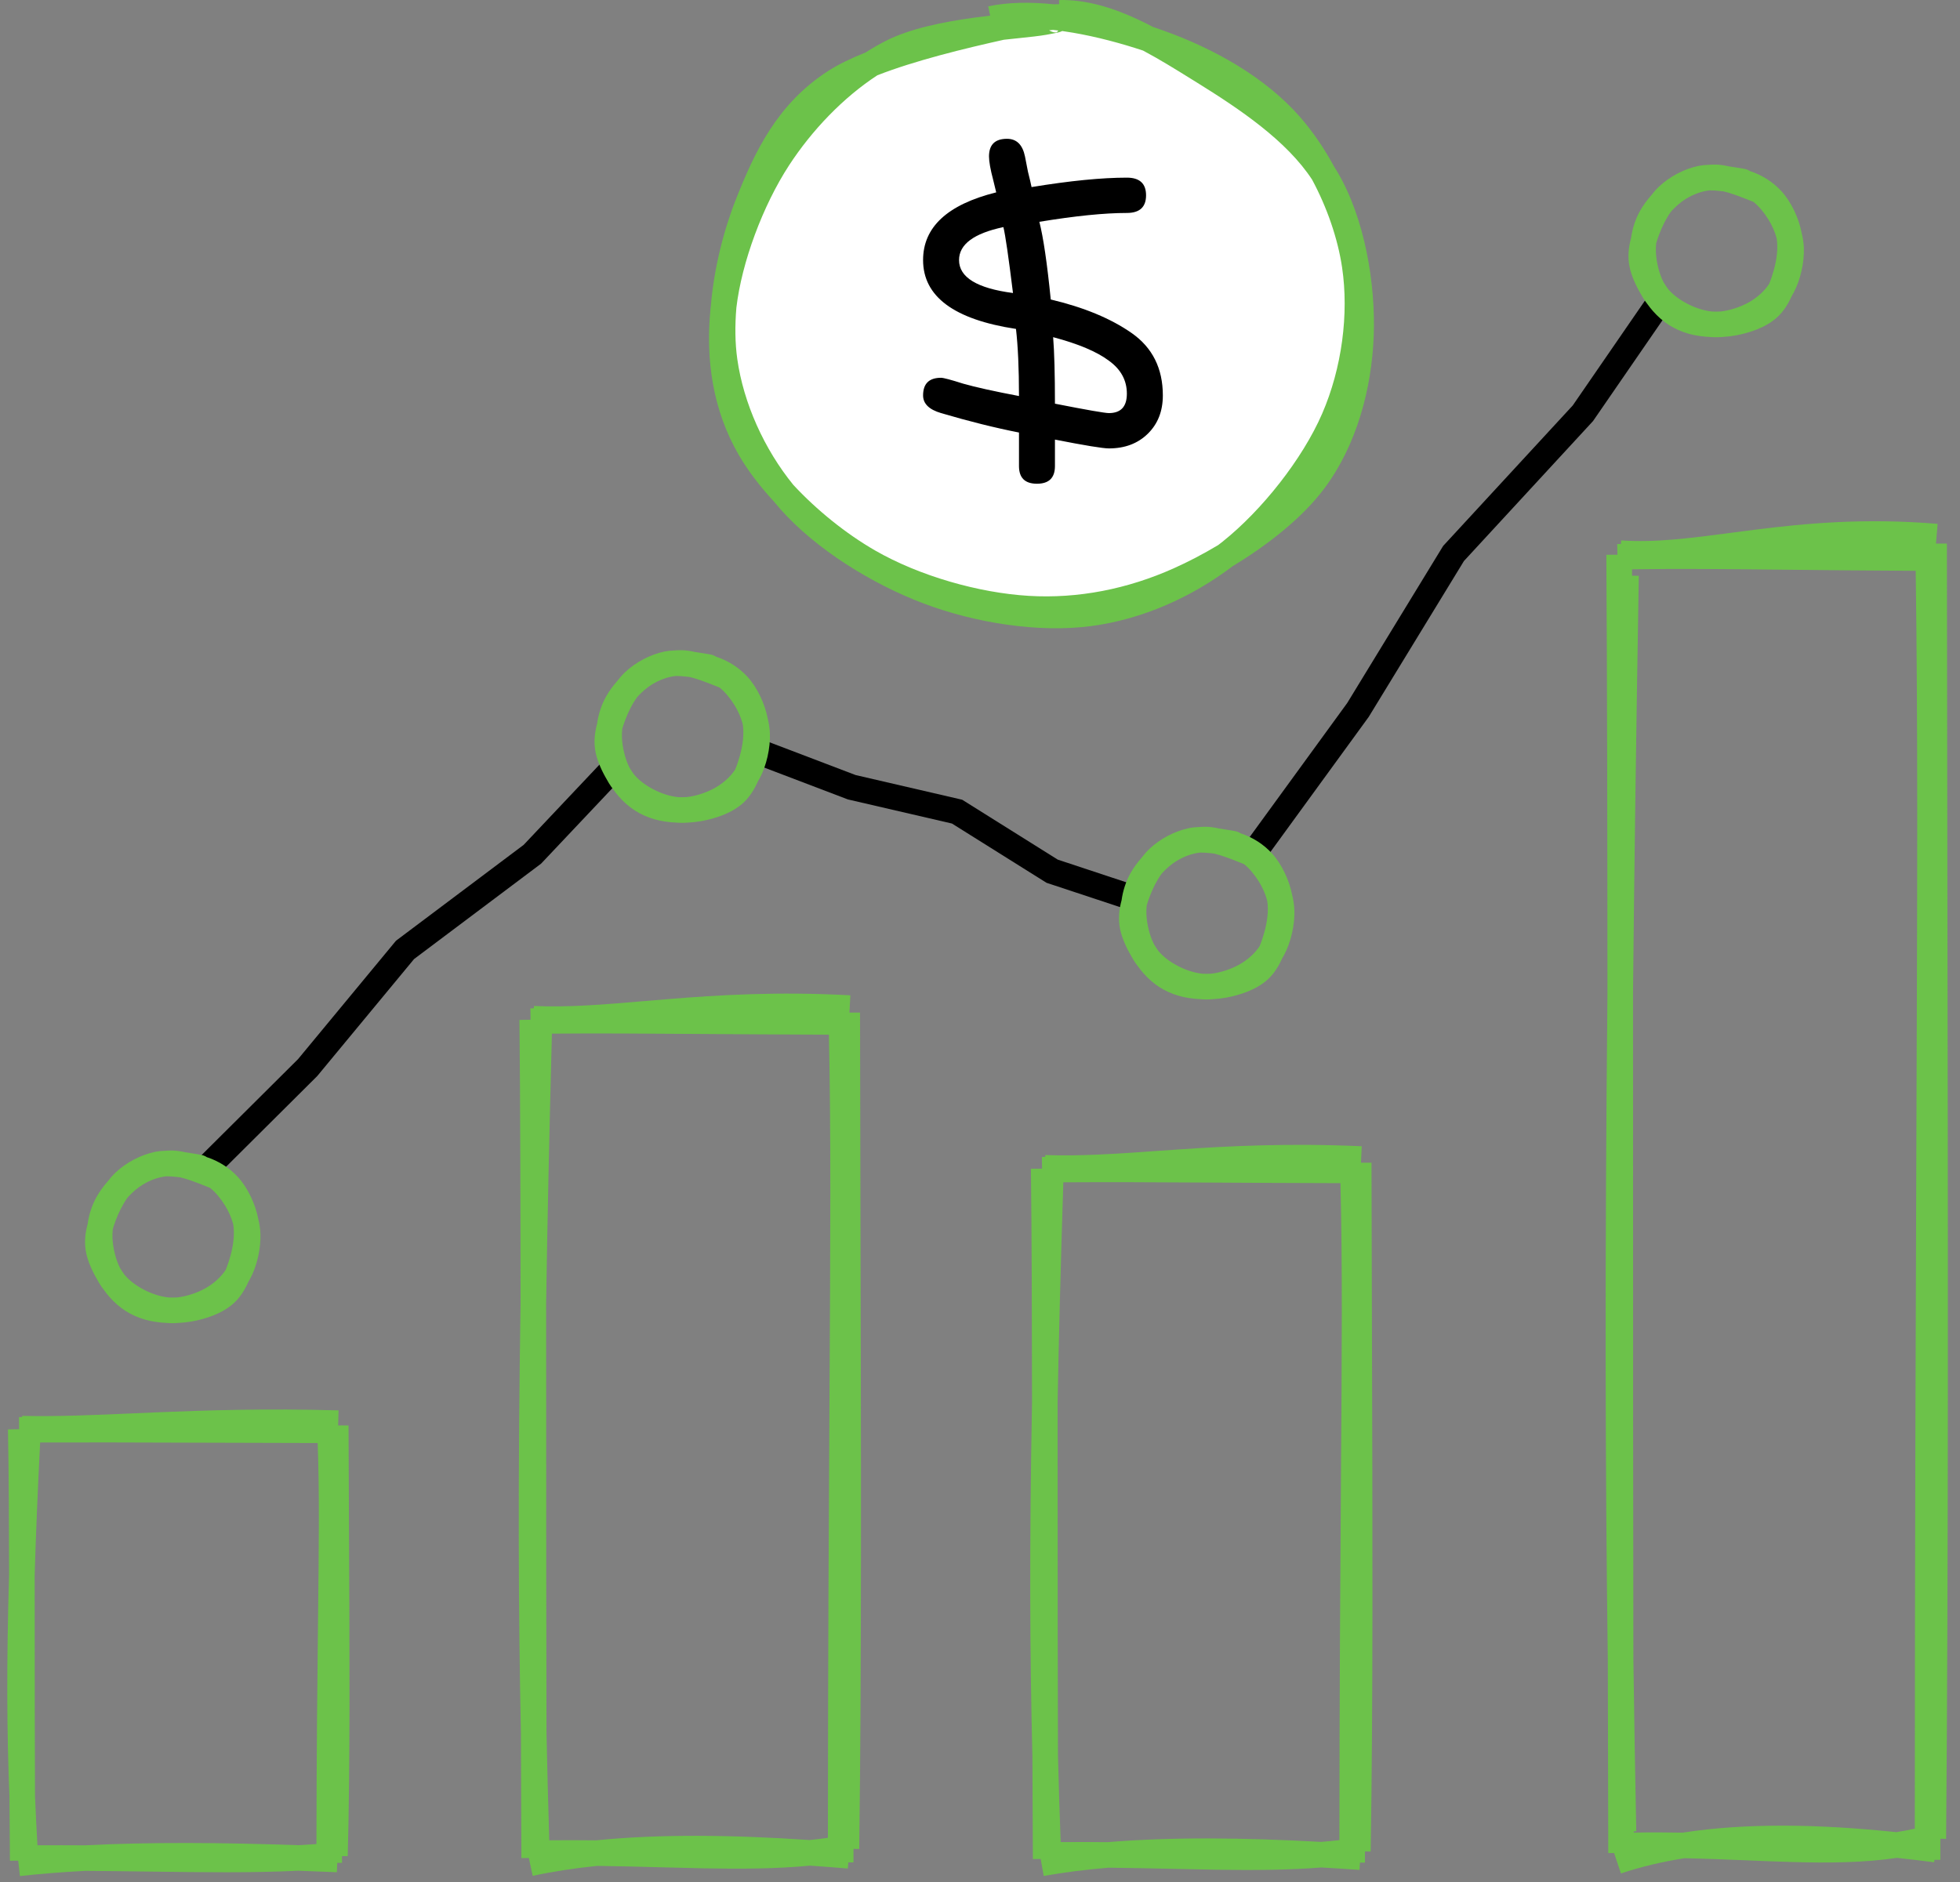 <?xml version="1.0" encoding="UTF-8"?> <svg xmlns="http://www.w3.org/2000/svg" width="101" height="97" viewBox="0 0 101 97" fill="none"><rect x="0" y="0" width="101" height="97" fill="#808080" stroke="none"/><g id="Growth - Scalable"><path d="M51.059 0.97C53.619 0.428 57.142 1.276 59.712 2.189C62.283 3.101 64.799 4.531 66.481 6.447C68.164 8.362 69.434 11.161 69.809 13.684C70.185 16.206 69.803 19.123 68.737 21.581C67.671 24.038 65.51 26.758 63.413 28.43C61.316 30.102 58.75 31.271 56.155 31.615C53.559 31.959 50.415 31.462 47.839 30.493C45.263 29.523 42.449 27.778 40.699 25.796C38.949 23.814 37.7 21.149 37.34 18.6C36.981 16.05 37.593 12.896 38.542 10.497C39.49 8.099 40.587 5.786 43.032 4.211C45.478 2.636 51.138 1.515 53.215 1.048C55.293 0.581 55.482 1.161 55.496 1.409M54.589 0.659C57.152 0.599 59.737 2.277 62.028 3.697C64.32 5.116 66.987 6.906 68.337 9.177C69.687 11.447 70.231 14.72 70.129 17.32C70.026 19.919 69.285 22.679 67.72 24.776C66.155 26.872 63.197 28.8 60.739 29.899C58.281 30.997 55.634 31.528 52.971 31.368C50.307 31.208 47.148 30.314 44.758 28.938C42.369 27.562 39.885 25.268 38.636 23.112C37.387 20.957 37.021 18.497 37.267 16.005C37.513 13.513 38.665 10.379 40.11 8.16C41.556 5.942 43.656 3.864 45.939 2.695C48.223 1.525 52.466 1.384 53.809 1.144C55.153 0.904 53.873 1.036 54 1.256" fill="white"></path><path fill-rule="evenodd" clip-rule="evenodd" d="M54.537 1.573C54.446 1.561 54.356 1.551 54.267 1.541C54.204 1.546 54.136 1.553 54.062 1.562C54.108 1.593 54.145 1.61 54.164 1.618C54.247 1.655 54.318 1.665 54.342 1.668C54.374 1.672 54.4 1.673 54.415 1.673C54.423 1.674 54.432 1.674 54.44 1.673C54.459 1.659 54.486 1.635 54.516 1.6C54.523 1.592 54.53 1.583 54.537 1.573ZM54.735 1.599C54.725 1.605 54.717 1.609 54.71 1.612C54.682 1.625 54.659 1.633 54.648 1.637C54.608 1.652 54.569 1.662 54.55 1.667C54.514 1.676 54.465 1.687 54.398 1.701C54.395 1.702 54.395 1.703 54.395 1.703C54.395 1.703 54.396 1.702 54.397 1.701C54.288 1.724 54.135 1.754 53.926 1.791C53.571 1.855 53.046 1.91 52.458 1.971L52.403 1.977C52.188 2 51.962 2.023 51.727 2.049C50.763 2.264 49.608 2.532 48.434 2.849C47.296 3.157 46.173 3.503 45.211 3.88C43.446 5.03 41.835 6.72 40.662 8.519C39.31 10.595 38.222 13.515 37.946 15.859C37.868 16.78 37.876 17.682 37.993 18.508C38.312 20.771 39.377 23.147 40.88 24.991C42.088 26.294 43.604 27.514 45.088 28.368C47.383 29.69 50.442 30.557 53.01 30.711C55.559 30.864 58.101 30.357 60.47 29.298C61.216 28.965 62.003 28.556 62.778 28.091C62.853 28.033 62.928 27.975 63.002 27.916C65.022 26.305 67.112 23.67 68.132 21.319C69.15 18.972 69.515 16.178 69.158 13.78C68.936 12.291 68.384 10.695 67.616 9.264C66.315 7.265 63.898 5.629 61.681 4.256C61.585 4.196 61.489 4.136 61.392 4.077C60.575 3.569 59.746 3.055 58.903 2.607C57.781 2.235 56.523 1.895 55.271 1.682C55.092 1.652 54.913 1.624 54.735 1.599ZM54.578 0.214L54.573 0.002C56 -0.032 57.395 0.418 58.691 1.028C58.937 1.143 59.181 1.266 59.423 1.393C59.596 1.451 59.767 1.51 59.933 1.569C62.566 2.504 65.195 3.984 66.977 6.013C67.64 6.768 68.24 7.649 68.752 8.595C68.804 8.677 68.855 8.758 68.904 8.841C70.339 11.255 70.893 14.665 70.787 17.346C70.68 20.038 69.914 22.937 68.248 25.169C67.119 26.682 65.336 28.085 63.522 29.18C61.399 30.793 58.844 31.923 56.241 32.267C53.515 32.628 50.261 32.108 47.606 31.108C44.956 30.11 42.042 28.312 40.205 26.231C40.096 26.108 39.989 25.982 39.885 25.854C39.16 25.07 38.533 24.25 38.066 23.442C36.733 21.142 36.355 18.537 36.611 15.941C36.618 15.87 36.626 15.799 36.634 15.727C36.797 13.816 37.292 11.864 37.929 10.256C38.884 7.842 40.042 5.354 42.675 3.658C43.208 3.315 43.871 2.997 44.604 2.705C44.943 2.488 45.288 2.289 45.639 2.11C46.888 1.47 48.617 1.131 50.136 0.919C50.438 0.877 50.736 0.839 51.024 0.805L50.923 0.327C51.962 0.107 53.122 0.1 54.291 0.22C54.391 0.215 54.487 0.213 54.578 0.214Z" fill="#6CC24A"></path><path d="M54.362 20.806C56.009 21.13 56.936 21.291 57.142 21.291C57.759 21.291 58.068 20.958 58.068 20.29C58.068 19.603 57.759 19.036 57.142 18.591C56.524 18.126 55.566 17.722 54.269 17.378C54.331 18.146 54.362 19.289 54.362 20.806ZM49.42 13.404C49.42 14.293 50.346 14.86 52.2 15.102C51.973 13.262 51.809 12.129 51.706 11.705C50.182 12.028 49.42 12.595 49.42 13.404ZM52.509 22.293C51.273 22.05 49.935 21.716 48.493 21.291C47.876 21.11 47.567 20.806 47.567 20.381C47.567 19.775 47.876 19.471 48.493 19.471C48.617 19.471 48.998 19.572 49.636 19.775C50.275 19.957 51.232 20.169 52.509 20.412C52.509 18.996 52.457 17.843 52.354 16.953C49.163 16.468 47.567 15.285 47.567 13.404C47.567 11.705 48.823 10.542 51.335 9.915C51.314 9.814 51.263 9.601 51.181 9.278C51.036 8.732 50.964 8.327 50.964 8.064C50.964 7.457 51.273 7.154 51.891 7.154C52.385 7.154 52.694 7.457 52.818 8.064C52.859 8.266 52.91 8.529 52.972 8.853C53.054 9.176 53.116 9.439 53.157 9.642C55.134 9.318 56.771 9.156 58.068 9.156C58.727 9.156 59.057 9.46 59.057 10.066C59.057 10.673 58.727 10.976 58.068 10.976C56.915 10.976 55.412 11.128 53.559 11.432C53.765 12.241 53.96 13.575 54.146 15.436C55.855 15.841 57.245 16.417 58.315 17.166C59.386 17.914 59.922 18.986 59.922 20.381C59.922 21.19 59.664 21.848 59.149 22.353C58.635 22.859 57.965 23.112 57.142 23.112C56.833 23.112 55.906 22.96 54.362 22.657V24.022C54.362 24.629 54.053 24.932 53.435 24.932C52.818 24.932 52.509 24.629 52.509 24.022V22.293Z" fill="black"></path><path fill-rule="evenodd" clip-rule="evenodd" d="M1.786 81.19C1.847 79.153 1.939 76.898 2.068 74.348C4.421 74.338 6.731 74.346 9.664 74.356C11.573 74.363 13.748 74.371 16.37 74.375C16.463 76.894 16.433 79.58 16.387 83.612C16.354 86.555 16.313 90.213 16.306 95.045C15.997 95.067 15.685 95.087 15.37 95.103C11.411 94.965 7.684 94.939 4.377 95.11C3.586 95.105 2.771 95.104 1.93 95.108C1.881 94.265 1.839 93.424 1.804 92.568C1.79 89.774 1.789 87.055 1.788 84.489C1.788 83.357 1.787 82.255 1.786 81.19ZM0.468 81.168C0.33 85.782 0.353 89.294 0.487 92.596C0.492 93.687 0.5 94.791 0.511 95.904L0.939 95.9L1.027 96.694C2.086 96.577 3.212 96.489 4.396 96.426C5.524 96.434 6.611 96.449 7.661 96.463C10.47 96.501 13.015 96.536 15.373 96.419C16.027 96.442 16.689 96.468 17.358 96.497L17.378 96.015L17.623 96.016C17.623 95.897 17.623 95.78 17.623 95.663L17.919 95.67C18.044 90.976 18.014 84.991 17.983 78.809C17.975 77.036 17.966 75.247 17.96 73.468L17.65 73.469C17.65 73.467 17.65 73.465 17.65 73.463L17.531 73.469L17.424 73.469L17.446 72.692C13.695 72.588 10.678 72.685 8.066 72.794C7.664 72.811 7.274 72.828 6.892 72.845C4.779 72.937 2.94 73.017 1.143 72.976L1.142 73.037C1.088 73.038 1.034 73.038 0.98 73.038L0.984 73.662L0.411 73.673C0.452 75.849 0.464 78.383 0.468 81.168Z" fill="#6CC24A"></path><path fill-rule="evenodd" clip-rule="evenodd" d="M27.509 51.969C27.45 51.97 27.392 51.97 27.333 51.971L27.34 52.56L26.768 52.566C26.809 56.796 26.821 61.735 26.825 67.162C26.687 76.119 26.71 82.93 26.843 89.328C26.849 91.453 26.857 93.602 26.867 95.767L27.252 95.765L27.45 96.683C28.494 96.458 29.604 96.289 30.772 96.17C31.906 96.184 32.994 96.213 34.048 96.242C34.811 96.262 35.556 96.282 36.286 96.296C38.202 96.331 40.01 96.323 41.737 96.157C42.38 96.201 43.031 96.251 43.688 96.306L43.714 95.991L43.98 95.991C43.98 95.757 43.98 95.524 43.98 95.293L44.276 95.297C44.4 86.193 44.371 74.585 44.34 62.577C44.331 59.13 44.322 55.651 44.317 52.188L43.772 52.189L43.82 51.299C40.048 51.096 37.014 51.284 34.396 51.498C33.992 51.531 33.6 51.564 33.217 51.596C31.104 51.776 29.289 51.93 27.515 51.849L27.509 51.969ZM42.714 53.328C40.093 53.319 37.921 53.304 36.013 53.291C33.089 53.271 30.786 53.255 28.44 53.275C28.303 58.477 28.206 63.053 28.142 67.172C28.144 69.242 28.144 71.383 28.145 73.582C28.146 78.575 28.146 83.867 28.161 89.314C28.2 91.18 28.248 93.01 28.304 94.85C29.13 94.841 29.933 94.844 30.714 94.853C34.036 94.52 37.768 94.571 41.718 94.837C42.037 94.805 42.351 94.768 42.663 94.724C42.668 85.073 42.71 77.791 42.744 71.95C42.791 63.773 42.822 58.416 42.714 53.328Z" fill="#6CC24A"></path><path fill-rule="evenodd" clip-rule="evenodd" d="M54.499 72.269C54.562 68.906 54.658 65.175 54.794 60.938C57.141 60.922 59.446 60.935 62.373 60.951C64.281 60.962 66.453 60.974 69.074 60.981C69.178 65.136 69.147 69.523 69.1 76.193C69.067 80.981 69.025 86.944 69.019 94.841C68.709 94.877 68.395 94.908 68.077 94.934C64.124 94.714 60.392 94.672 57.076 94.947C56.292 94.939 55.486 94.936 54.657 94.944C54.602 93.467 54.556 91.996 54.518 90.498C54.503 86.015 54.502 81.658 54.501 77.547C54.501 75.737 54.501 73.974 54.499 72.269ZM53.181 72.256C53.044 79.633 53.067 85.244 53.2 90.515C53.206 92.265 53.214 94.034 53.224 95.817L53.627 95.814L53.783 96.688C54.833 96.501 55.949 96.362 57.124 96.263C58.261 96.275 59.354 96.299 60.41 96.322C61.173 96.339 61.917 96.355 62.645 96.367C64.563 96.396 66.37 96.389 68.093 96.252C68.739 96.289 69.394 96.33 70.054 96.376L70.08 96L70.337 96C70.337 95.808 70.337 95.617 70.337 95.427L70.632 95.431C70.757 87.932 70.728 78.37 70.697 68.48C70.688 65.642 70.679 62.777 70.674 59.926L70.132 59.927L70.17 59.079C66.406 58.911 63.378 59.066 60.762 59.242C60.36 59.269 59.968 59.296 59.585 59.323C57.472 59.471 55.648 59.598 53.866 59.532L53.862 59.63C53.805 59.631 53.748 59.631 53.691 59.632L53.697 60.233L53.124 60.24C53.165 63.724 53.177 67.789 53.181 72.256Z" fill="#6CC24A"></path><path fill-rule="evenodd" clip-rule="evenodd" d="M83.526 28.037C83.463 28.038 83.399 28.04 83.336 28.041L83.347 28.591L82.776 28.595C82.817 35.148 82.829 42.802 82.833 51.212C82.695 65.084 82.718 75.628 82.851 85.532C82.857 88.825 82.865 92.155 82.875 95.509L83.176 95.508L83.528 96.559C84.554 96.216 85.646 95.958 86.796 95.775C87.917 95.798 88.994 95.842 90.038 95.885C90.804 95.917 91.552 95.948 92.287 95.969C94.195 96.024 96.01 96.013 97.75 95.757C98.382 95.824 99.02 95.9 99.666 95.983L99.682 95.859L99.988 95.859C99.988 95.495 99.988 95.133 99.988 94.772L100.284 94.775C100.408 80.681 100.379 62.709 100.348 44.112C100.339 38.773 100.33 33.382 100.325 28.016L99.762 28.017L99.847 27.001C96.052 26.684 93 26.978 90.375 27.309C89.968 27.361 89.574 27.412 89.19 27.463C87.076 27.741 85.287 27.975 83.539 27.853L83.526 28.037ZM98.718 29.42C96.094 29.407 93.921 29.384 92.014 29.363C88.945 29.331 86.565 29.305 84.098 29.343C84.099 29.452 84.099 29.561 84.1 29.671L84.449 29.677C84.312 37.739 84.214 44.833 84.15 51.219C84.152 54.425 84.152 57.74 84.153 61.146C84.154 68.881 84.154 77.082 84.169 85.523C84.209 88.511 84.259 91.441 84.318 94.387L84.19 94.389C84.19 94.411 84.19 94.432 84.19 94.454C85.053 94.438 85.891 94.442 86.706 94.457C90.042 93.941 93.78 94.021 97.72 94.431C98.041 94.381 98.358 94.321 98.67 94.252C98.676 79.141 98.718 67.761 98.752 58.641C98.799 45.78 98.831 37.414 98.718 29.42Z" fill="#6CC24A"></path><path fill-rule="evenodd" clip-rule="evenodd" d="M20.405 48.487L26.986 43.544L31.035 39.257L32.009 40.144L27.883 44.513L21.337 49.43L16.347 55.462L11.146 60.637L10.2 59.72L15.357 54.59L20.405 48.487Z" fill="black"></path><path fill-rule="evenodd" clip-rule="evenodd" d="M49.582 41.219L54.506 44.306L58.403 45.596L57.974 46.839L53.927 45.5L49.055 42.446L43.691 41.203L38.859 39.363L39.343 38.139L44.09 39.947L49.582 41.219Z" fill="black"></path><path fill-rule="evenodd" clip-rule="evenodd" d="M74.367 28.137L81.046 20.896L85.075 15.044L86.173 15.773L82.09 21.702L75.437 28.916L70.532 36.948L65.352 44.066L64.274 43.309L69.423 36.234L74.367 28.137Z" fill="black"></path><path fill-rule="evenodd" clip-rule="evenodd" d="M8.566 60.628C8.142 60.673 7.721 60.833 7.339 61.068C7.082 61.225 6.813 61.458 6.582 61.713C6.333 62.053 6.115 62.491 5.964 62.898C5.904 63.059 5.853 63.208 5.812 63.348C5.796 63.495 5.79 63.645 5.795 63.797C5.813 64.298 5.965 64.928 6.185 65.354C6.254 65.469 6.327 65.58 6.402 65.685C6.649 65.991 7.002 66.254 7.399 66.463C7.802 66.676 8.266 66.834 8.695 66.873C8.836 66.879 8.979 66.878 9.12 66.872C9.605 66.823 10.188 66.629 10.614 66.382C11.03 66.142 11.39 65.817 11.63 65.451C11.722 65.232 11.802 64.989 11.874 64.732C12.029 64.174 12.101 63.581 12.017 63.095C11.929 62.762 11.779 62.426 11.594 62.128C11.371 61.768 11.096 61.438 10.825 61.224C10.752 61.195 10.672 61.163 10.586 61.129C10.384 61.048 10.147 60.953 9.875 60.858C9.665 60.785 9.468 60.724 9.294 60.682C9.252 60.677 9.209 60.671 9.165 60.666C8.943 60.64 8.738 60.626 8.566 60.628ZM10.986 61.292C10.989 61.294 10.988 61.293 10.984 61.291L10.986 61.292ZM12.801 66.064C12.829 66.017 12.857 65.969 12.883 65.92C13.245 65.255 13.449 64.336 13.42 63.586C13.409 63.325 13.369 63.065 13.305 62.813C13.165 62.079 12.78 61.241 12.275 60.683C11.848 60.21 11.274 59.839 10.653 59.639C10.635 59.626 10.62 59.617 10.611 59.612C10.518 59.559 10.427 59.536 10.388 59.527C10.336 59.514 10.282 59.505 10.23 59.498C10.199 59.493 10.146 59.484 10.078 59.473C9.942 59.45 9.743 59.417 9.537 59.388C9.325 59.339 9.111 59.306 8.912 59.3C8.768 59.296 8.625 59.301 8.484 59.314C8.319 59.318 8.155 59.334 8.001 59.365C7.258 59.519 6.499 59.916 5.945 60.444C5.808 60.575 5.68 60.722 5.561 60.879C5.332 61.138 5.132 61.413 4.981 61.682C4.734 62.123 4.583 62.599 4.517 63.084C4.394 63.538 4.327 64.045 4.443 64.593C4.537 65.038 4.766 65.544 5.035 65.996C5.063 66.049 5.092 66.101 5.122 66.151C5.193 66.268 5.271 66.379 5.355 66.485C5.451 66.618 5.548 66.74 5.642 66.846C6.152 67.427 6.745 67.804 7.473 68.014C7.815 68.112 8.21 68.169 8.61 68.187C8.733 68.197 8.857 68.201 8.98 68.198C9.058 68.196 9.136 68.191 9.216 68.184C9.45 68.172 9.677 68.146 9.887 68.108C10.59 67.982 11.471 67.704 12.066 67.15C12.389 66.849 12.625 66.458 12.801 66.064Z" fill="#6CC24A"></path><path fill-rule="evenodd" clip-rule="evenodd" d="M34.82 34.84C34.396 34.886 33.975 35.046 33.593 35.28C33.335 35.438 33.067 35.671 32.836 35.926C32.587 36.265 32.369 36.703 32.218 37.111C32.158 37.272 32.106 37.421 32.065 37.561C32.049 37.708 32.044 37.858 32.049 38.01C32.066 38.511 32.219 39.14 32.439 39.566C32.508 39.681 32.581 39.793 32.655 39.897C32.903 40.203 33.256 40.467 33.653 40.676C34.056 40.889 34.52 41.046 34.949 41.086C35.09 41.091 35.233 41.091 35.373 41.084C35.859 41.036 36.442 40.841 36.868 40.594C37.283 40.354 37.644 40.029 37.884 39.663C37.976 39.445 38.056 39.201 38.127 38.945C38.283 38.387 38.355 37.794 38.271 37.308C38.182 36.974 38.032 36.638 37.848 36.34C37.625 35.98 37.35 35.65 37.079 35.436C37.006 35.408 36.926 35.376 36.84 35.341C36.638 35.261 36.401 35.166 36.129 35.071C35.919 34.997 35.722 34.937 35.548 34.895C35.506 34.889 35.463 34.884 35.419 34.879C35.197 34.852 34.992 34.839 34.82 34.84ZM37.239 35.504C37.242 35.506 37.242 35.506 37.238 35.503L37.239 35.504ZM39.054 40.277C39.083 40.229 39.111 40.181 39.137 40.133C39.499 39.468 39.703 38.549 39.673 37.798C39.663 37.538 39.622 37.278 39.559 37.025C39.419 36.292 39.034 35.454 38.529 34.896C38.101 34.422 37.528 34.052 36.907 33.851C36.889 33.839 36.874 33.83 36.865 33.825C36.772 33.772 36.681 33.749 36.642 33.739C36.59 33.727 36.536 33.718 36.483 33.71C36.453 33.706 36.4 33.697 36.332 33.685C36.196 33.663 35.997 33.629 35.791 33.6C35.578 33.552 35.365 33.518 35.166 33.513C35.021 33.508 34.879 33.513 34.738 33.526C34.573 33.531 34.408 33.547 34.255 33.578C33.512 33.732 32.753 34.129 32.199 34.657C32.062 34.788 31.934 34.935 31.815 35.091C31.586 35.35 31.385 35.626 31.235 35.895C30.987 36.336 30.837 36.812 30.77 37.296C30.648 37.75 30.581 38.257 30.697 38.805C30.791 39.251 31.02 39.757 31.288 40.209C31.317 40.262 31.346 40.313 31.376 40.363C31.447 40.48 31.525 40.592 31.609 40.697C31.705 40.83 31.802 40.952 31.895 41.059C32.406 41.64 32.999 42.016 33.727 42.227C34.069 42.325 34.464 42.382 34.864 42.399C34.987 42.409 35.11 42.413 35.234 42.41C35.311 42.408 35.39 42.404 35.47 42.397C35.703 42.384 35.931 42.359 36.141 42.321C36.843 42.194 37.725 41.917 38.32 41.362C38.643 41.061 38.879 40.67 39.054 40.277Z" fill="#6CC24A"></path><path fill-rule="evenodd" clip-rule="evenodd" d="M61.846 43.942C61.422 43.987 61.001 44.147 60.618 44.382C60.361 44.539 60.093 44.772 59.861 45.027C59.613 45.367 59.395 45.805 59.244 46.212C59.184 46.373 59.132 46.522 59.091 46.662C59.075 46.809 59.07 46.959 59.075 47.111C59.092 47.612 59.245 48.242 59.465 48.668C59.534 48.783 59.607 48.894 59.681 48.999C59.929 49.305 60.282 49.568 60.678 49.777C61.082 49.99 61.546 50.148 61.975 50.187C62.115 50.193 62.259 50.192 62.399 50.186C62.885 50.138 63.468 49.943 63.894 49.696C64.309 49.456 64.67 49.131 64.91 48.765C65.001 48.546 65.082 48.303 65.153 48.046C65.309 47.488 65.381 46.895 65.297 46.41C65.208 46.076 65.058 45.74 64.874 45.442C64.651 45.082 64.376 44.752 64.105 44.538C64.032 44.509 63.952 44.477 63.866 44.443C63.664 44.362 63.427 44.267 63.155 44.172C62.945 44.099 62.748 44.038 62.574 43.996C62.532 43.991 62.489 43.985 62.445 43.98C62.222 43.954 62.018 43.94 61.846 43.942ZM64.265 44.606C64.268 44.608 64.267 44.607 64.264 44.605L64.265 44.606ZM66.081 49.378C66.109 49.331 66.137 49.283 66.163 49.234C66.525 48.569 66.729 47.65 66.699 46.9C66.689 46.639 66.648 46.379 66.585 46.127C66.445 45.393 66.06 44.555 65.555 43.997C65.127 43.524 64.554 43.153 63.933 42.953C63.915 42.94 63.9 42.931 63.891 42.926C63.797 42.873 63.707 42.85 63.667 42.841C63.616 42.828 63.562 42.819 63.509 42.812C63.479 42.807 63.426 42.798 63.358 42.787C63.221 42.764 63.023 42.731 62.817 42.702C62.604 42.653 62.391 42.62 62.191 42.614C62.047 42.61 61.905 42.615 61.764 42.628C61.599 42.632 61.434 42.648 61.281 42.68C60.538 42.833 59.779 43.23 59.225 43.758C59.088 43.889 58.96 44.036 58.841 44.193C58.612 44.452 58.411 44.727 58.26 44.996C58.013 45.437 57.863 45.913 57.796 46.398C57.673 46.852 57.607 47.359 57.723 47.907C57.817 48.352 58.045 48.858 58.314 49.31C58.343 49.363 58.372 49.415 58.402 49.465C58.473 49.582 58.551 49.693 58.635 49.799C58.731 49.932 58.828 50.053 58.921 50.16C59.431 50.741 60.025 51.118 60.753 51.328C61.095 51.426 61.489 51.483 61.89 51.501C62.013 51.511 62.136 51.515 62.26 51.512C62.337 51.51 62.416 51.505 62.496 51.498C62.73 51.486 62.957 51.46 63.167 51.422C63.869 51.296 64.751 51.019 65.346 50.464C65.669 50.163 65.904 49.772 66.081 49.378Z" fill="#6CC24A"></path><path fill-rule="evenodd" clip-rule="evenodd" d="M88.1 9.811C87.676 9.857 87.255 10.017 86.872 10.251C86.615 10.409 86.347 10.642 86.115 10.897C85.867 11.236 85.649 11.674 85.498 12.082C85.438 12.243 85.386 12.392 85.345 12.532C85.329 12.679 85.324 12.829 85.329 12.981C85.346 13.482 85.498 14.111 85.719 14.537C85.788 14.652 85.861 14.764 85.935 14.868C86.183 15.174 86.535 15.438 86.932 15.647C87.335 15.86 87.799 16.017 88.228 16.057C88.369 16.062 88.512 16.062 88.653 16.055C89.139 16.007 89.722 15.812 90.148 15.566C90.563 15.325 90.924 15 91.164 14.634C91.255 14.416 91.336 14.172 91.407 13.916C91.563 13.358 91.634 12.765 91.551 12.279C91.462 11.945 91.312 11.609 91.127 11.311C90.905 10.952 90.63 10.621 90.359 10.407C90.285 10.379 90.206 10.347 90.119 10.312C89.918 10.232 89.681 10.136 89.409 10.042C89.199 9.968 89.001 9.908 88.828 9.866C88.786 9.86 88.743 9.855 88.698 9.85C88.476 9.823 88.271 9.81 88.1 9.811ZM90.519 10.475C90.522 10.477 90.521 10.477 90.517 10.474L90.519 10.475ZM92.334 15.248C92.363 15.2 92.39 15.153 92.417 15.104C92.778 14.439 92.982 13.52 92.953 12.769C92.943 12.509 92.902 12.249 92.838 11.996C92.699 11.263 92.314 10.425 91.809 9.867C91.381 9.393 90.807 9.023 90.186 8.822C90.168 8.81 90.154 8.801 90.145 8.796C90.051 8.743 89.961 8.72 89.921 8.71C89.87 8.698 89.815 8.689 89.763 8.681C89.733 8.677 89.68 8.668 89.612 8.656C89.475 8.634 89.277 8.6 89.071 8.571C88.858 8.523 88.644 8.489 88.445 8.484C88.301 8.48 88.158 8.484 88.018 8.497C87.852 8.502 87.688 8.518 87.535 8.549C86.791 8.703 86.032 9.1 85.479 9.628C85.341 9.759 85.213 9.906 85.095 10.062C84.865 10.321 84.665 10.597 84.514 10.866C84.267 11.307 84.117 11.783 84.05 12.267C83.927 12.721 83.861 13.228 83.977 13.776C84.071 14.222 84.299 14.727 84.568 15.18C84.596 15.233 84.626 15.284 84.656 15.334C84.727 15.451 84.805 15.563 84.888 15.668C84.985 15.801 85.081 15.923 85.175 16.03C85.685 16.611 86.279 16.988 87.007 17.198C87.348 17.296 87.743 17.352 88.144 17.37C88.266 17.38 88.39 17.384 88.513 17.381C88.591 17.38 88.67 17.375 88.749 17.368C88.983 17.355 89.21 17.33 89.421 17.292C90.123 17.165 91.005 16.888 91.6 16.333C91.923 16.032 92.158 15.642 92.334 15.248Z" fill="#6CC24A"></path></g></svg> 